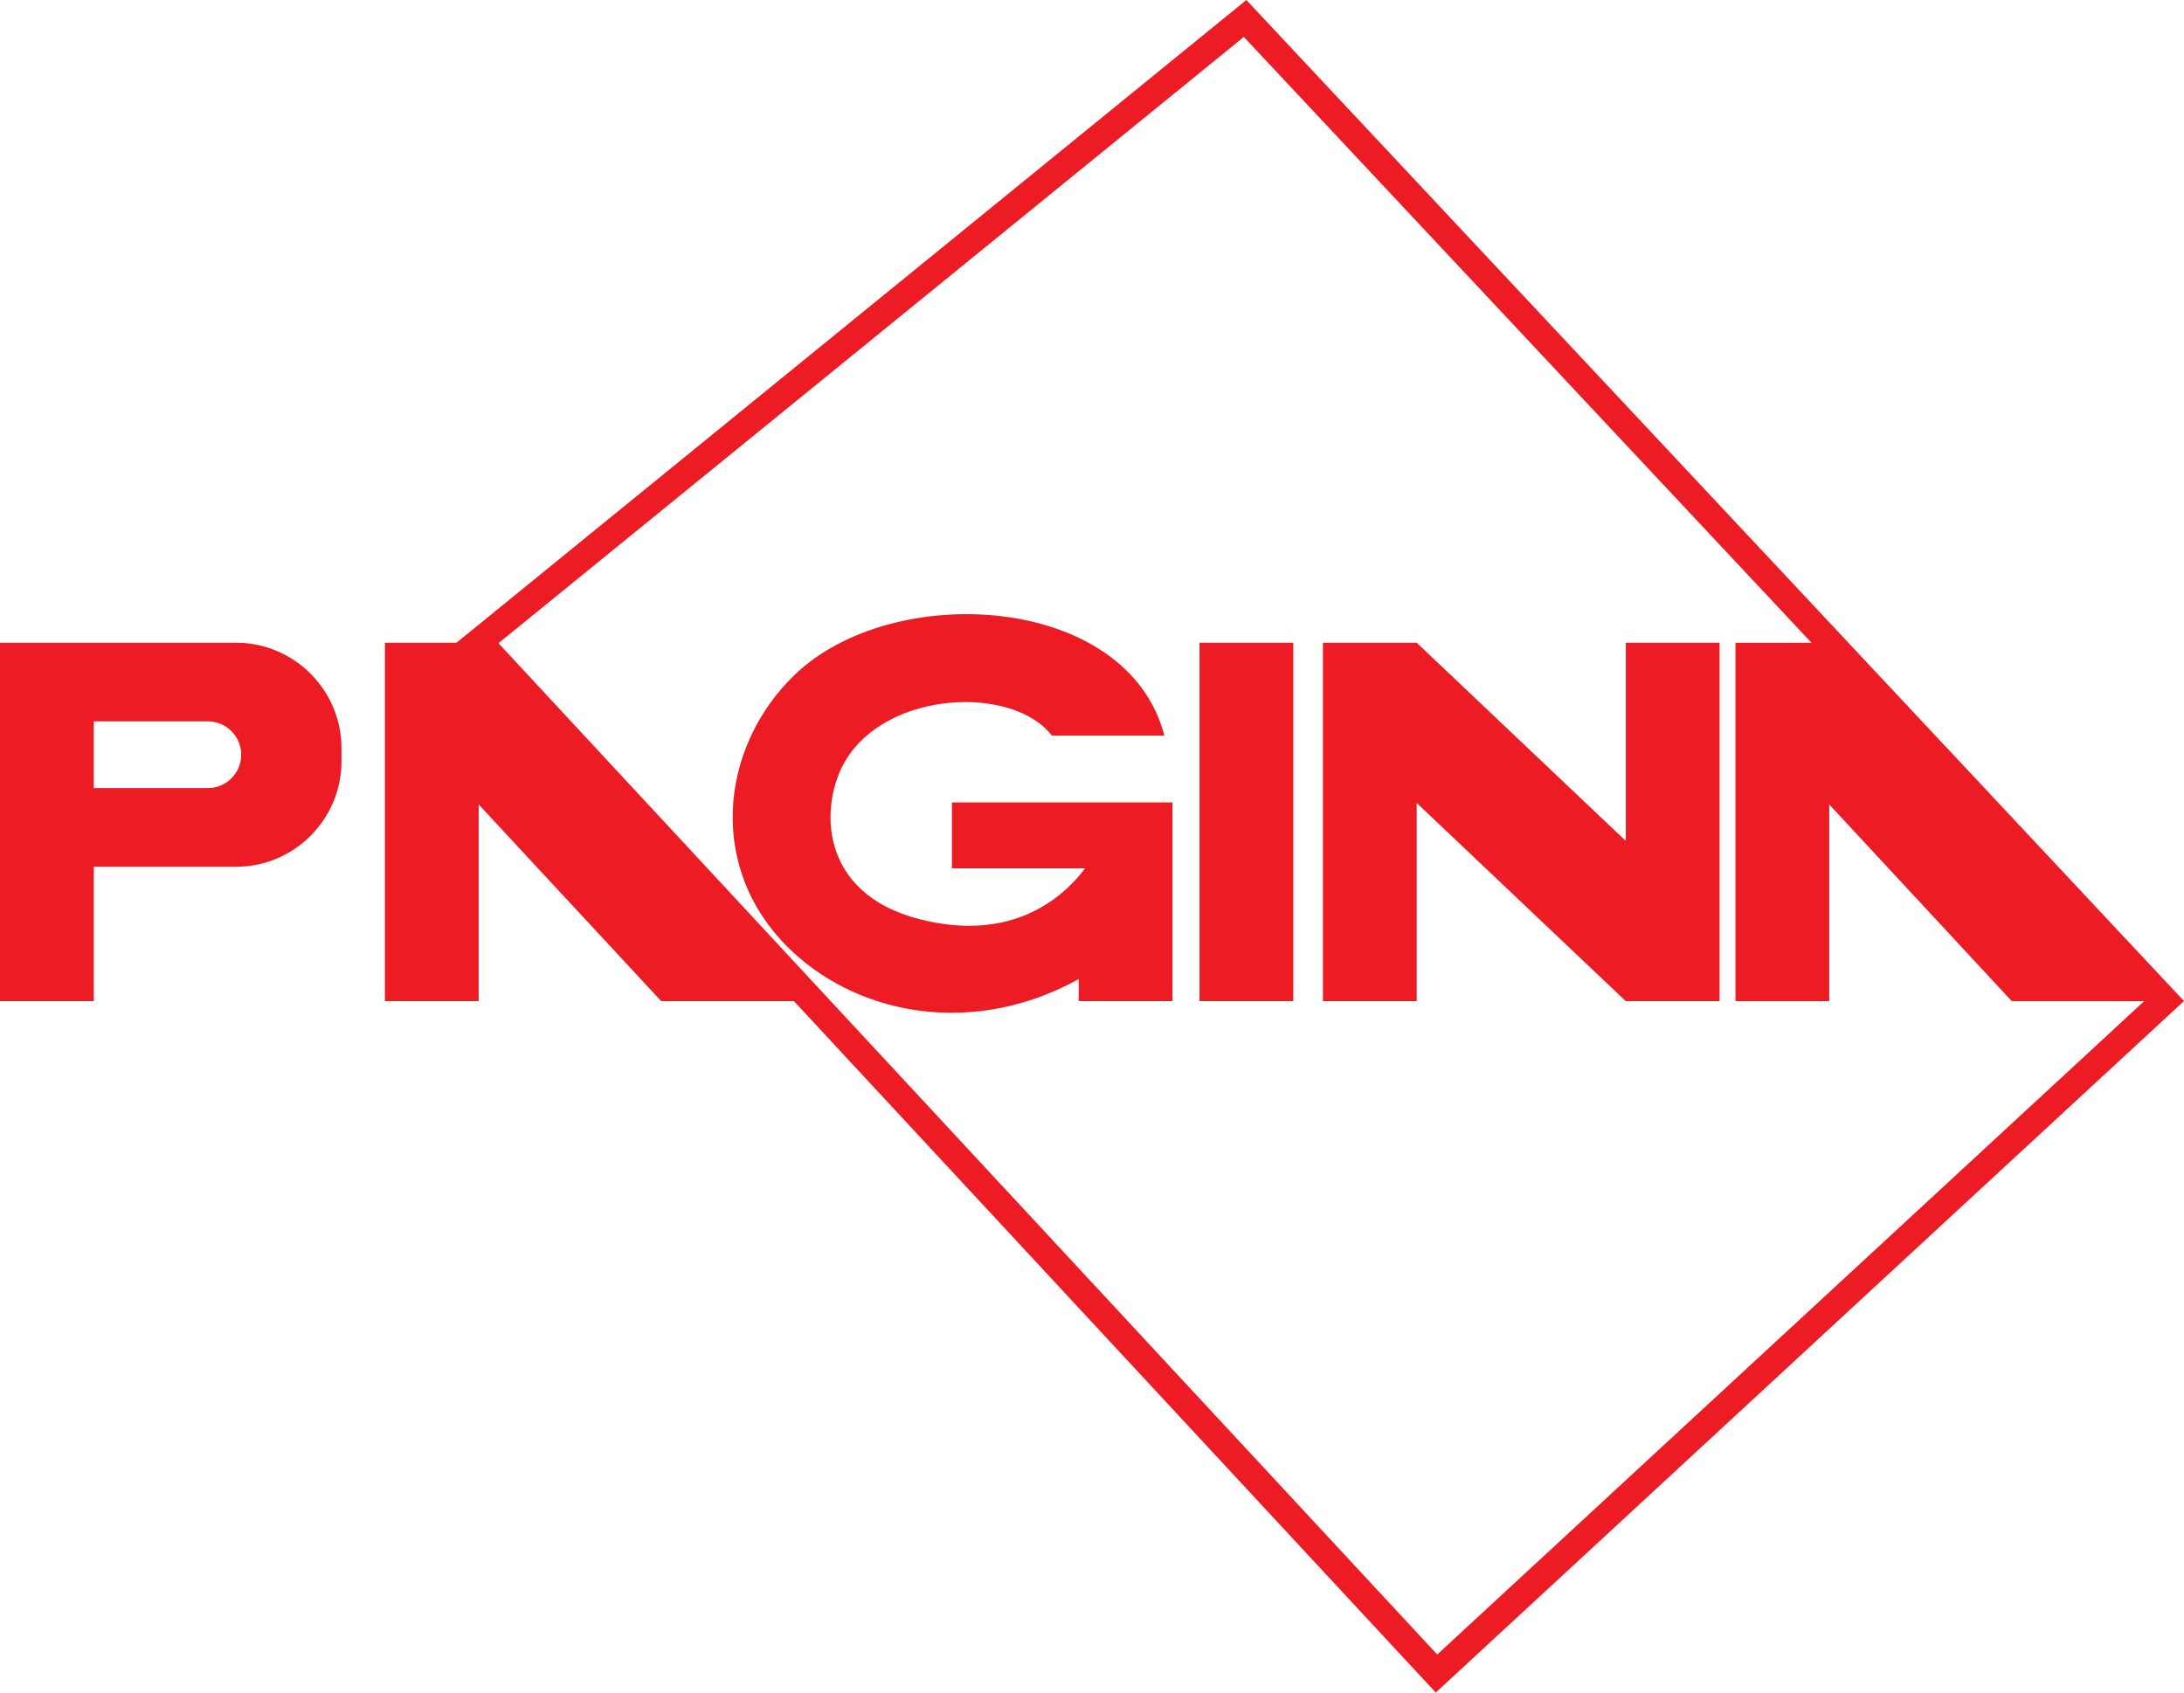 <svg width="80" height="62" viewBox="0 0 80 62" fill="none" xmlns="http://www.w3.org/2000/svg">
<g clip-path="url(#clip0_2410_36)">
<path fill-rule="evenodd" clip-rule="evenodd" d="M47.373 36.673H43.938V23.544H47.373M51.894 23.544L59.553 30.804V23.544H62.988V36.673H59.553L51.894 29.413V36.673H48.459V23.544H51.894ZM42.652 26.947H38.532C37.105 25.093 32.504 25.286 30.968 27.865C30.033 29.434 29.926 32.717 33.703 33.675C36.778 34.455 38.713 33.177 39.747 31.807H34.869V29.393H42.948V36.673H39.513V35.865C35.735 37.954 31.604 37.232 29.069 34.898C25.857 31.938 26.331 27.401 29.102 24.725C32.71 21.241 41.302 21.741 42.652 26.947ZM66.354 23.544L45.561 1.353L18.259 23.561L52.646 60.606L78.54 36.674H73.693L67.006 29.469V36.674H63.571V23.546H66.355L66.354 23.544ZM80 36.669L45.654 0L16.721 23.544H14.099V36.673H17.534V29.468L24.221 36.673H29.082L52.592 62L79.999 36.669H80ZM3.435 26.425V28.868H7.615C8.286 28.868 8.836 28.319 8.836 27.646C8.836 26.975 8.287 26.424 7.615 26.424H3.435V26.425ZM3.435 36.673H0V23.544H8.651C10.772 23.544 12.508 25.279 12.508 27.402V27.893C12.508 30.014 10.773 31.75 8.651 31.75H3.435V36.673Z" fill="#ED1C24"/>
</g>
<defs>
<clipPath id="clip0_2410_36">
<rect width="80" height="62" fill="white"/>
</clipPath>
</defs>
</svg>
